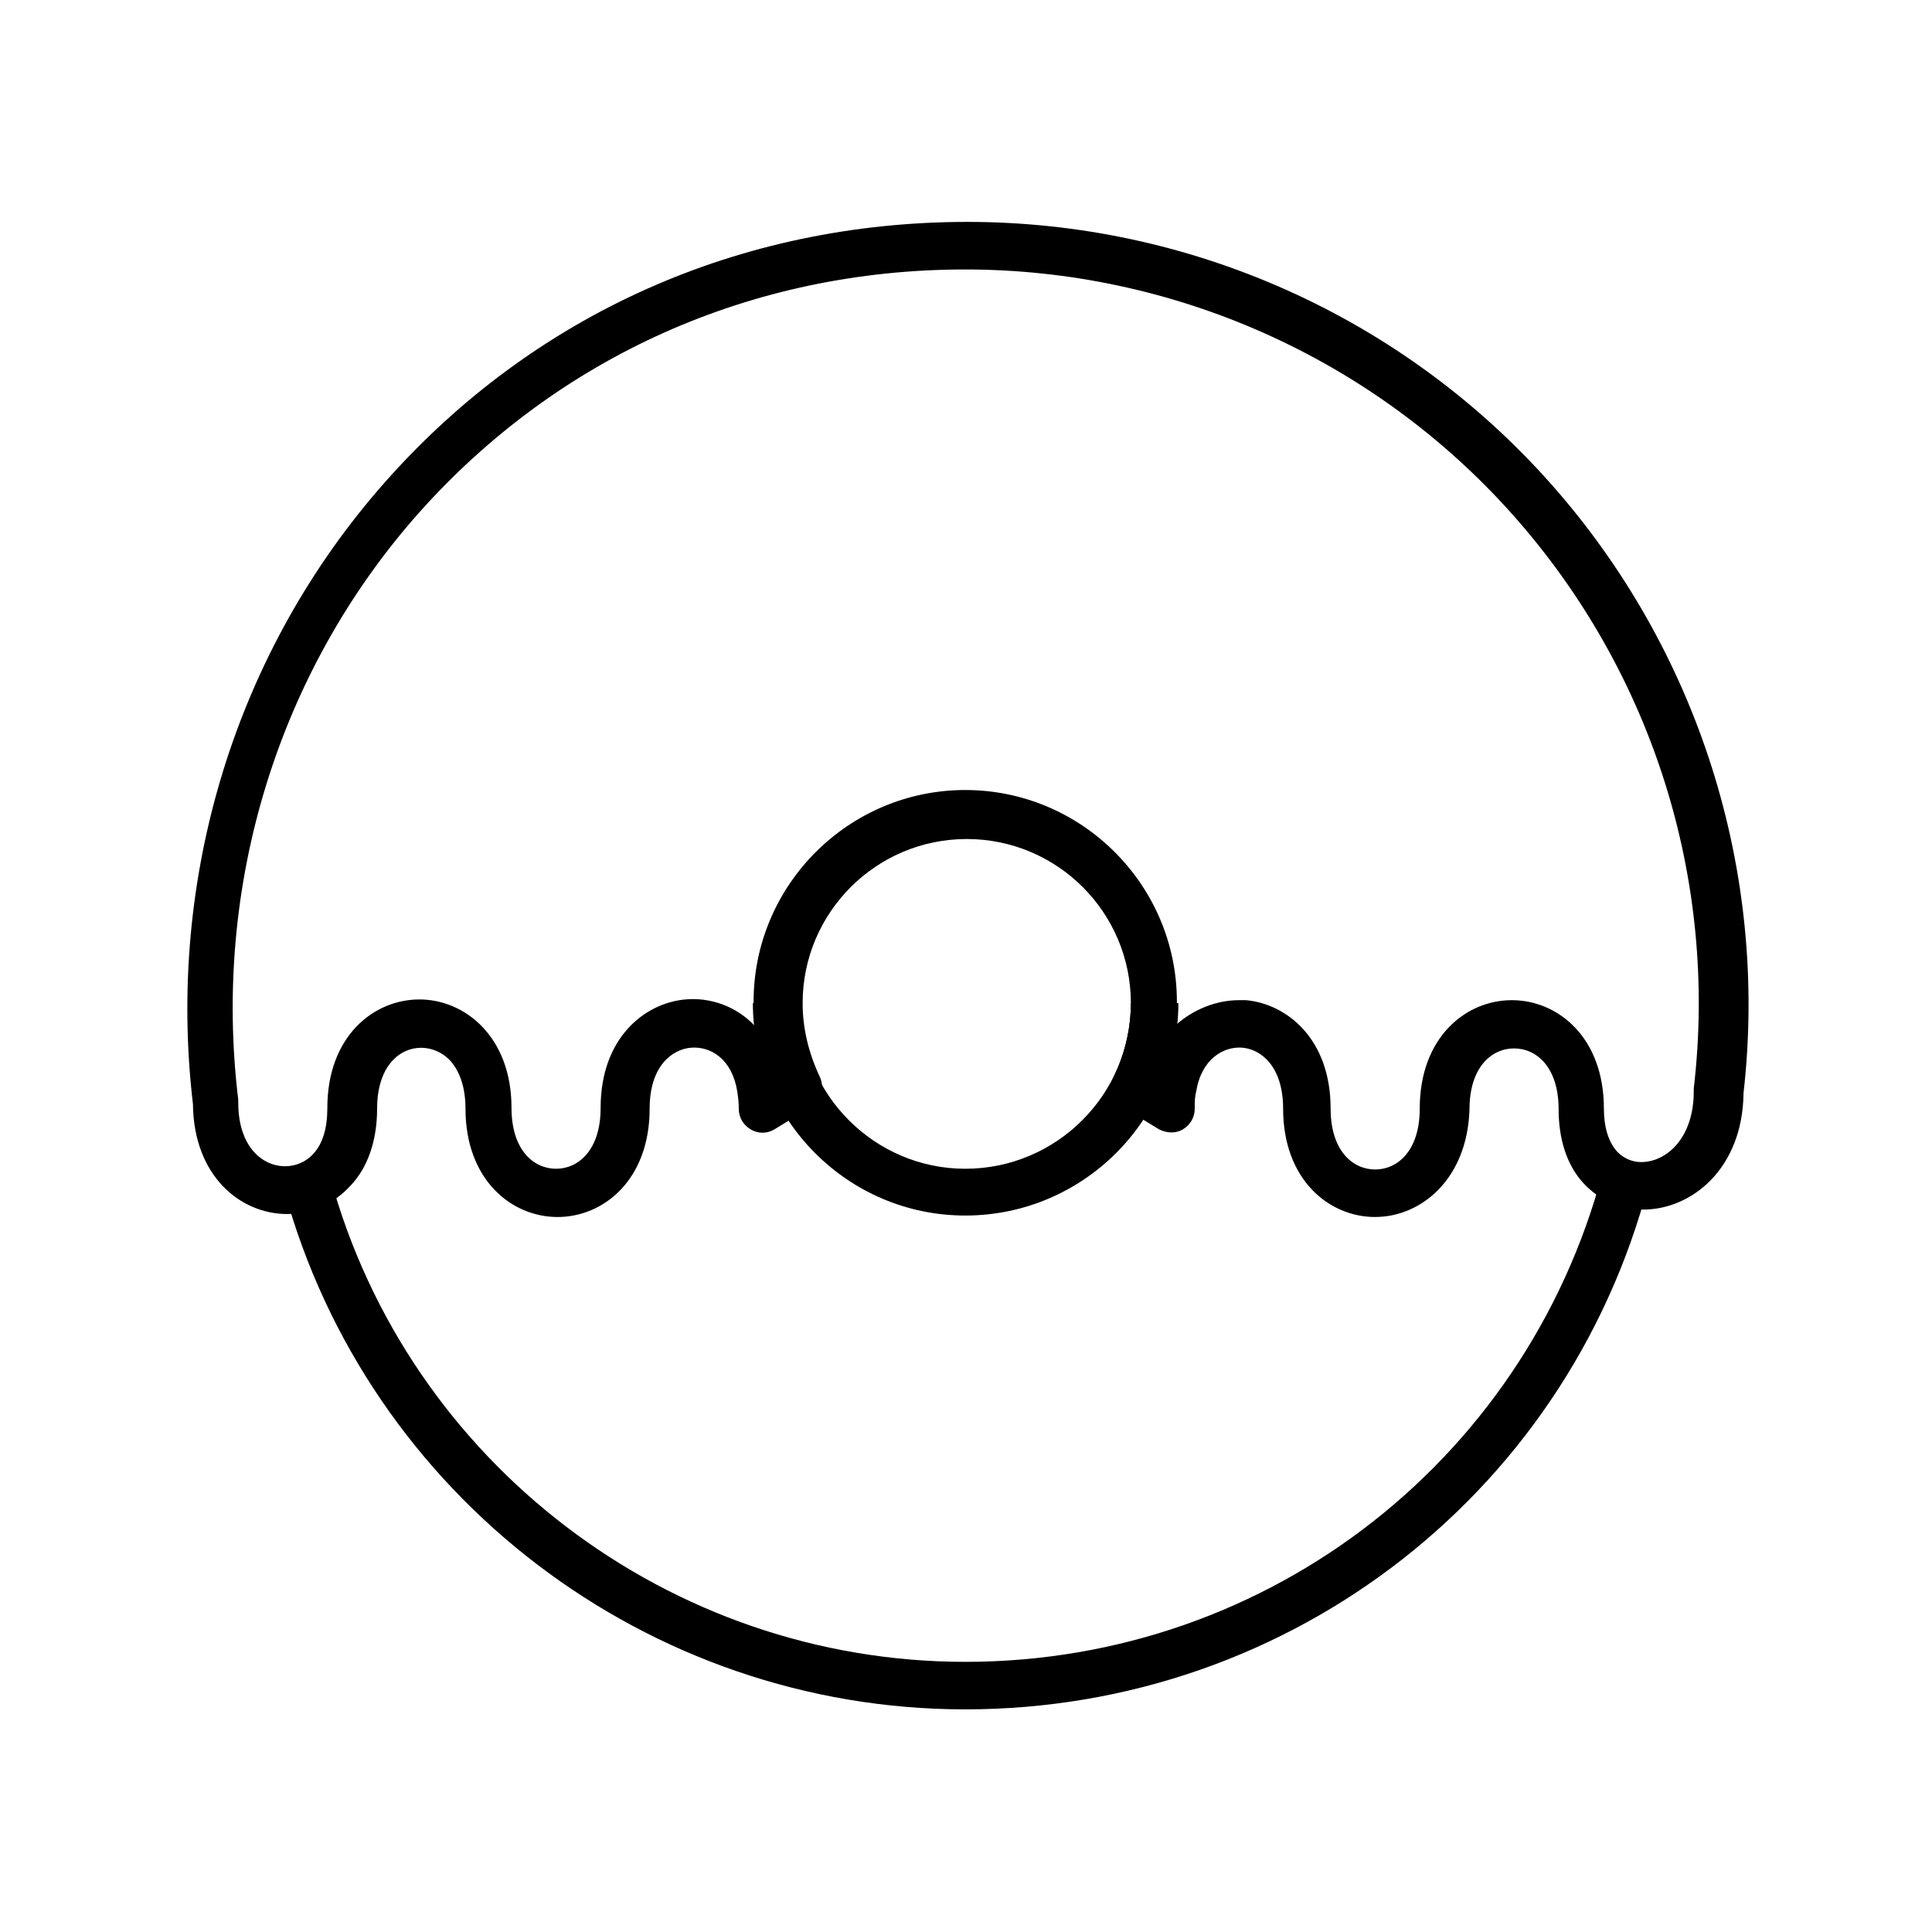 <?xml version="1.0" encoding="UTF-8"?>
<!-- Uploaded to: SVG Repo, www.svgrepo.com, Generator: SVG Repo Mixer Tools -->
<svg fill="#000000" width="800px" height="800px" version="1.1" viewBox="144 144 512 512" xmlns="http://www.w3.org/2000/svg">
 <g>
  <path d="m399.8 597c-84.035 0-158.23-56.48-180.46-137.56l12.203-3.344c20.664 75.57 89.938 128.31 168.27 128.31 81.082 0 150.75-54.906 169.84-133.43l12.203 2.953c-20.277 84.422-95.258 143.07-182.05 143.07zm0-130.87c-31.094 0-56.285-25.387-56.285-56.285h12.594c0 24.207 19.68 43.887 43.691 43.887 24.207 0 43.887-19.68 43.887-43.887h12.594c0.004 31.094-25.387 56.285-56.48 56.285z"/>
  <path d="m508.44 466.52c-12.203 0-24.402-9.84-24.402-28.734 0-11.219-5.902-15.742-10.824-16.137-4.922-0.395-10.824 2.953-12.203 11.609-0.395 1.379-0.395 2.754-0.395 4.527 0 2.363-1.18 4.328-3.148 5.512-1.969 1.18-4.328 0.984-6.297 0l-9.645-5.902c-2.754-1.77-3.738-5.312-2.363-8.07 2.953-6.102 4.527-12.793 4.527-19.484 0-24.008-19.484-43.492-43.492-43.492-24.008 0-43.492 19.484-43.492 43.492 0 6.691 1.574 13.188 4.527 19.484 1.379 2.953 0.395 6.496-2.363 8.07l-9.645 5.902c-1.969 1.18-4.328 1.18-6.297 0-1.969-1.18-3.148-3.148-3.148-5.512 0-1.77-0.195-3.148-0.395-4.527-1.379-8.66-7.086-12.004-12.203-11.609-5.117 0.395-11.02 4.922-11.02 16.137 0 18.895-12.203 28.734-24.402 28.734-12.203 0-24.402-9.84-24.402-28.734 0-5.312-1.379-9.645-3.938-12.594-6.297-6.887-19.484-4.133-19.484 12.594 0 8.266-2.363 15.547-7.086 20.469-4.328 4.723-10.234 7.477-16.727 7.477-12.398 0-24.797-10.035-24.992-29.125-7.086-60.223 11.414-120.25 50.973-164.92 39.359-44.477 94.07-68.879 154.29-68.879 59.039 0 115.32 25.191 154.49 69.273 39.164 44.082 57.859 102.93 51.168 161.57-0.195 20.074-13.777 30.898-26.566 30.898-6.102 0-11.809-2.559-15.941-7.086-4.328-4.723-6.496-11.609-6.496-19.484 0-11.219-5.902-16.137-11.809-16.137-5.902 0-11.809 4.922-11.809 16.137-0.59 18.695-12.988 28.535-24.992 28.535zm-36.215-57.465h1.969c10.824 0.984 22.434 10.234 22.434 28.734 0 11.219 5.902 16.137 11.809 16.137 5.902 0 11.809-4.922 11.809-16.137 0-18.895 12.203-28.734 24.402-28.734 12.203 0 24.402 9.84 24.402 28.734 0 4.922 1.18 8.66 3.344 11.219 2.164 2.363 4.723 2.953 6.496 2.953 6.887 0 13.973-6.496 13.973-18.695v-0.789c6.496-55.301-11.02-110.6-48.02-152.12-36.801-41.328-89.742-64.945-145.04-64.945-56.48 0-107.85 23.027-144.84 64.551-37.195 41.918-54.711 98.598-47.824 155.47v0.789c0 17.121 13.777 20.27 19.875 13.578 2.559-2.754 3.738-6.887 3.738-12.203 0-18.895 12.203-28.734 24.402-28.734 12.004 0 24.402 9.84 24.402 28.734 0 11.219 5.902 16.137 11.809 16.137 5.902 0 11.809-4.922 11.809-16.137 0-18.5 11.609-27.75 22.434-28.734 6.297-0.59 13.383 1.574 18.5 7.086-0.195-2.164-0.395-4.328-0.395-6.496 0-30.898 25.191-56.09 56.09-56.09 30.898 0 56.09 25.191 56.09 56.09 0 2.164-0.195 4.328-0.395 6.297 4.731-4.328 11.027-6.691 16.734-6.691z"/>
 </g>
</svg>